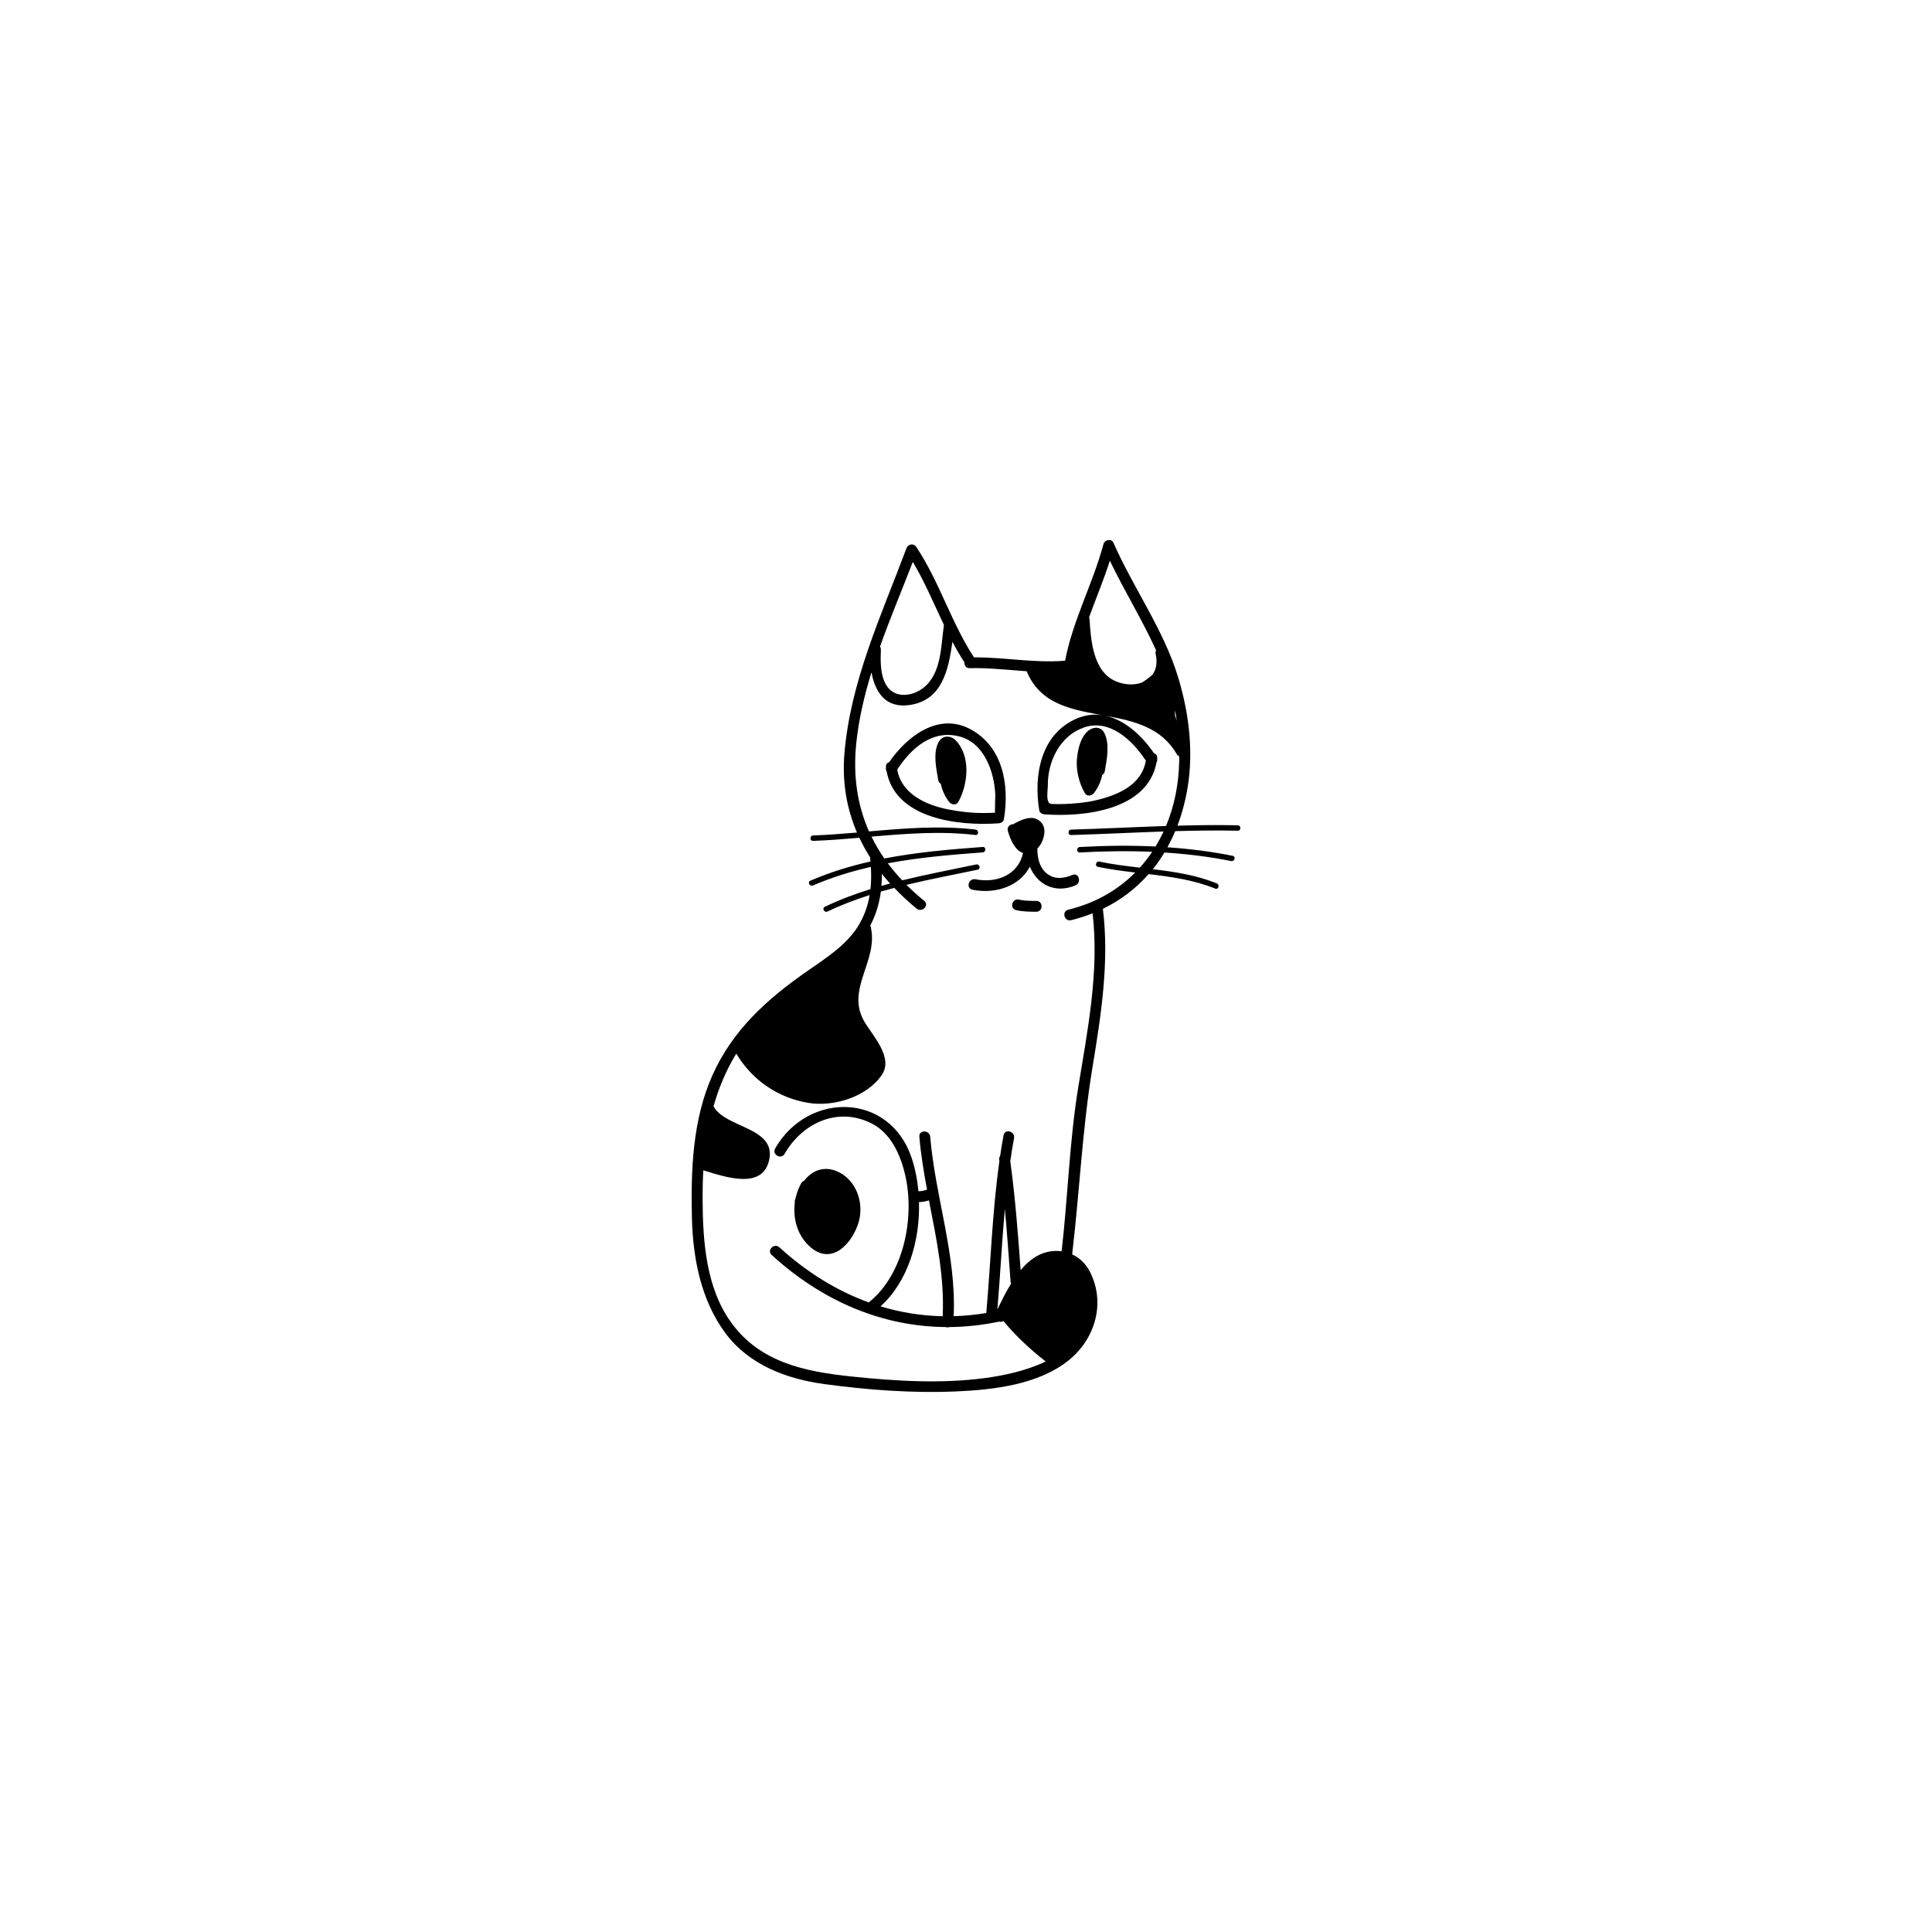 <?xml version="1.0" encoding="UTF-8"?>
<!-- Uploaded to: ICON Repo, www.iconrepo.com, Generator: ICON Repo Mixer Tools -->
<svg fill="#000000" width="800px" height="800px" version="1.1" viewBox="144 144 512 512" xmlns="http://www.w3.org/2000/svg">
 <g>
  <path d="m410.04 361.13c1.496-8.961-0.16-19.145-8.82-23.855-8.504-4.621-16.898 1.867-21.594 8.723-0.523 0.152-0.918 0.586-0.832 1.309 0 0.031 0.012 0.059 0.012 0.09-0.09 0.352-0.02 0.68 0.145 0.953 2.293 12.676 19.039 14.594 29.699 13.84 0.594-0.043 1.285-0.406 1.391-1.059zm-2.34-1.758c-1.055 0.074-2.109 0.074-3.168 0.082-3.109 0.012-6.211-0.352-9.266-0.953-5.914-1.16-12.375-4.109-13.488-10.551 3.68-5.648 9.215-10.625 16.426-8.793 6.637 1.691 9.25 9.324 9.559 15.359 0.02 0.383-0.148 4.863-0.062 4.856z"/>
  <path d="m392.73 340.68c-1.547 2.863-0.59 7.098-0.07 10.078 0.086 0.48 0.332 0.77 0.648 0.922 0.371 1.723 1.074 3.352 2.188 4.801 0.621 0.812 1.91 1.043 2.488 0 2.57-4.656 3.32-12.012-0.648-16.211-1.387-1.473-3.594-1.469-4.606 0.41z"/>
  <path d="m431.45 354.13c0.574 1.043 1.867 0.812 2.488 0 1.113-1.449 1.809-3.074 2.18-4.797 0.316-0.152 0.57-0.449 0.656-0.922 0.543-3.117 1.367-7.07-0.074-10.082-0.945-1.988-3.231-1.762-4.602-0.414-1.719 1.703-2.363 4.348-2.644 6.66-0.41 3.297 0.406 6.676 1.996 9.555z"/>
  <path d="m421.15 375.26c-1.762-1.586-2.254-4.109-2.238-6.394 1.117-1.125 1.777-2.777 1.867-4.289 0.102-1.602-0.707-2.957-2.176-3.566-1.809-0.75-4.133 0.344-5.699 1.176-0.105 0.055-0.18 0.152-0.266 0.23-0.898-0.059-1.863 0.66-1.551 1.777 0.562 2.016 1.812 5.144 4.019 5.848-1.129 5.481-6.543 8.148-12.617 6.977-1.812-0.352-2.59 2.422-0.766 2.777 6.402 1.234 12.59-1.098 15.199-6.133 1.875 4.606 6.488 7.273 12.07 4.984 1.691-0.699 0.945-3.488-0.766-2.781-2.445 1.016-4.984 1.285-7.078-0.605z"/>
  <path d="m358.93 474.63c5.68 4.742 10.922-1.223 12.586-6.625 1.57-5.109-0.535-11.34-5.606-13.551-3.715-1.617-6.777-0.152-8.82 2.473-0.297 0.098-0.562 0.297-0.762 0.645-0.59 1.059-1.031 2.191-1.34 3.367-0.125 0.398-0.246 0.801-0.344 1.203-0.059 0.242-0.055 0.465-0.012 0.664-0.555 4.352 0.809 8.91 4.297 11.824z"/>
  <path d="m418.63 382.74c-1.543 0-3.098 0.016-4.606-0.332-1.809-0.414-2.578 2.363-0.766 2.781 1.762 0.402 3.57 0.434 5.371 0.434 1.859 0 1.859-2.883 0-2.883z"/>
  <path d="m472.01 362.71c-5.332-0.109-10.652-0.047-15.977 0.102 1.426-3.754 2.43-7.777 2.973-12.016 1.16-9.191-0.145-18.695-2.848-27.508-3.84-12.523-11.848-23.512-17.09-35.473-0.52-1.188-2.332-0.766-2.625 0.344-2.82 10.504-8.125 20.223-10.188 30.934-8.051 0.676-16.07-0.926-24.141-0.891-6.051-9.246-9.148-20.027-15.27-29.23-0.727-1.09-2.195-0.836-2.629 0.344-6.672 17.809-14.914 35.395-16.453 54.617-0.594 7.496 0.656 14.414 3.344 20.703-3.871 0.328-7.738 0.629-11.621 0.766-0.926 0.035-0.934 1.477 0 1.441 4.09-0.145 8.172-0.473 12.246-0.828 0.836 1.77 1.785 3.488 2.832 5.152 0.039 0.379 0.086 0.754 0.117 1.137-5.41 1.223-10.734 2.852-15.945 5.098-0.852 0.367-0.109 1.605 0.73 1.246 4.996-2.156 10.121-3.723 15.324-4.914 0.117 2 0.105 3.965-0.105 5.891-4.133 1.285-8.184 2.805-12.105 4.691-0.836 0.402-0.105 1.641 0.73 1.246 3.617-1.738 7.356-3.152 11.16-4.367-0.484 2.871-1.445 5.648-3.113 8.316-3.188 5.094-8.73 8.559-13.547 11.922-10.57 7.371-19.648 15.531-25.004 27.512-5.262 11.758-5.742 25.148-5.441 37.82 0.258 10.645 2.371 21.676 8.781 30.398 6.262 8.516 16.277 12.289 26.418 13.648 11.496 1.547 23.102 2.422 34.707 1.934 9.922-0.418 21.805-1.77 29.852-8.176 7.133-5.684 9.961-15.324 5.68-23.613-1.09-2.098-2.731-3.641-4.676-4.539 0.004-0.023 0.016-0.047 0.016-0.074 1.961-16.535 2.656-32.961 5.367-49.438 2.293-13.906 4.508-27.98 2.769-42.062 4.758-2.301 8.801-5.422 12.117-9.195 6.012 0.707 11.984 1.547 17.672 3.844 0.863 0.348 1.23-1.047 0.383-1.391-5.461-2.207-11.18-3.062-16.934-3.758 1.125-1.391 2.137-2.871 3.066-4.418 5.941 0.383 11.848 1.09 17.703 2.266 0.906 0.18 1.293-1.203 0.383-1.391-5.719-1.152-11.492-1.863-17.289-2.262 0.754-1.375 1.457-2.801 2.07-4.277 5.523-0.156 11.035-0.23 16.559-0.109 0.934 0.02 0.934-1.418 0-1.441zm-16.648-29.238c0.023-0.418 0.051-0.84 0.059-1.246 0.16 0.934 0.312 1.867 0.438 2.805-0.176-0.527-0.34-1.047-0.496-1.559zm-17.238-40.871c3.859 8.031 8.59 15.668 12.262 23.758-0.145 0.273-0.207 0.605-0.117 0.984 0.523 2.348 0.09 4.203-0.922 5.547-0.871 0.719-1.758 1.406-2.676 1.969-2.019 0.77-4.566 0.699-6.961-0.312-6.047-2.555-6.621-10.871-6.969-16.418-0.016-0.203-0.066-0.371-0.133-0.527 1.828-5.004 3.894-9.938 5.516-15zm-52.215 0.309c3.18 5.344 5.57 11.098 8.242 16.707-0.82 5.613-0.609 13.027-5.566 16.758-3.074 2.312-7.637 2.715-9.75-0.867-1.578-2.676-1.512-6.316-1.395-9.309 0.016-0.344-0.074-0.625-0.227-0.84 2.691-7.582 5.836-15.027 8.695-22.449zm-8.207 82.656c0.691 0.871 1.406 1.734 2.168 2.57-0.762 0.207-1.523 0.418-2.281 0.629 0.086-1.051 0.121-2.117 0.113-3.199zm30.613 115.47c0.754-8.887 1.195-17.805 1.977-26.684 0.605 6.418 1.047 12.852 1.523 19.285 0.02 0.195 0.07 0.367 0.137 0.52-1.426 2.312-2.613 4.75-3.637 6.879zm41.922-122.7c-6.688-0.324-13.395-0.238-20.082 0.133-0.926 0.051-0.934 1.492 0 1.441 6.394-0.352 12.797-0.441 19.184-0.172-0.988 1.477-2.082 2.883-3.266 4.195-3.594-0.418-7.188-0.855-10.734-1.602-0.906-0.191-1.289 1.195-0.383 1.387 3.266 0.691 6.586 1.117 9.895 1.508-4.629 4.656-10.586 8.117-17.758 9.855-1.805 0.438-1.043 3.215 0.766 2.777 1.996-0.484 3.883-1.109 5.691-1.824 1.789 15.391-1.316 30.898-3.793 46.047-2.363 14.469-2.742 28.988-4.414 43.52-1.152-0.156-2.359-0.121-3.57 0.133-2.918 0.609-5.297 2.484-7.289 4.871-0.707-9.648-1.438-19.297-2.75-28.883 0.297-2.039 0.621-4.074 1.004-6.106 0.332-1.812-2.438-2.59-2.781-0.766-0.336 1.812-0.637 3.633-0.906 5.453-0.203 0.293-0.312 0.656-0.25 1.078 0.02 0.109 0.031 0.223 0.051 0.332-1.891 13.34-2.293 26.832-3.477 40.254-2.91 0.484-5.793 0.754-8.641 0.836 0.75-16.156-4.867-31.574-6.223-47.57-0.156-1.832-3.039-1.855-2.875 0 0.398 4.711 1.176 9.375 2.039 14.027-0.73 0.238-1.516 0.465-2.281 0.418-0.297-3.129-0.898-6.156-1.832-8.922-5.848-17.254-27.398-17.594-36.133-2.414-0.934 1.613 1.562 3.062 2.484 1.457 4.731-8.219 14.047-12.539 22.949-8.141 5.234 2.586 7.789 8.395 9.027 13.77 2.586 11.184-0.336 26.293-9.652 33.719-0.004 0-0.004 0-0.012 0.004-8.523-3.09-16.496-8.047-23.684-14.602-1.371-1.25-3.414 0.781-2.039 2.035 13.25 12.078 29.059 18.957 46.078 19.094 0.332 0.117 0.719 0.121 1.062 0.004 4.316-0.035 8.711-0.516 13.156-1.441 0.371 0.109 0.777 0.082 1.098-0.172 3.316 4.012 7.125 7.531 11.23 10.734-5.188 2.5-11.324 3.773-16.289 4.418-11.656 1.523-23.652 0.777-35.309-0.453-12.141-1.281-23.965-3.672-31.609-14.078-6.871-9.344-7.668-21.828-7.727-32.996-0.012-2.523 0.047-5.043 0.191-7.547 5.621 1.688 15.734 5.324 17.461-2.785 1.84-8.688-11.668-8.398-14.742-14.168-0.004-0.004-0.012-0.004-0.012-0.012 1.371-4.848 3.32-9.531 6.027-13.965 4.168 6.953 10.941 11.695 19.039 13.047 6.781 1.137 15.594-1.562 19.559-7.438 3.094-4.594-2.488-10.414-4.625-14.047-5.129-8.695 3.871-16.176 1.633-25.258-0.023-0.09-0.055-0.168-0.09-0.242 1.465-2.801 2.383-5.82 2.805-9.012 1.18-0.336 2.363-0.664 3.551-0.973 1.824 1.918 3.793 3.758 5.914 5.488 1.426 1.164 3.477-0.863 2.035-2.035-1.684-1.375-3.254-2.797-4.727-4.258 6.262-1.508 12.617-2.699 18.879-4.016 0.91-0.191 0.523-1.578-0.383-1.387-6.519 1.367-13.121 2.621-19.625 4.207-1.375-1.461-2.641-2.961-3.797-4.516 8.258-1.547 16.688-2.266 25.145-2.887 0.922-0.066 0.926-1.508 0-1.441-8.793 0.645-17.527 1.406-26.082 3.059-1.293-1.863-2.414-3.797-3.391-5.793 9.176-0.797 18.344-1.523 27.555-0.434 0.922 0.105 0.91-1.336 0-1.441-9.438-1.113-18.816-0.324-28.219 0.492-3.082-6.949-4.266-14.695-3.375-23.352 0.66-6.402 2.133-12.656 4.031-18.809 0.938 5.184 3.699 9.598 10.125 8.66 8.656-1.258 10.281-9.406 11.332-16.742 0.977 1.859 2.031 3.684 3.184 5.457-0.051 0.754 0.402 1.547 1.387 1.523 5.047-0.125 10.078 0.469 15.113 0.816 0.004 0.016 0.004 0.031 0.016 0.051 3.703 8.977 12.359 10.172 20.945 11.758-2.5-0.559-5.152-0.406-7.871 0.797-9.43 4.172-11.289 15.07-9.766 24.262 0.109 0.656 0.797 1.02 1.391 1.059 10.656 0.754 27.406-1.16 29.699-13.84 0.172-0.273 0.23-0.605 0.145-0.953 0-0.031 0.004-0.059 0.016-0.09 0.082-0.727-0.316-1.152-0.84-1.309-3.039-4.457-7.527-8.723-12.695-9.914 7.324 1.359 14.59 3.023 18.672 10.078 0.188 0.312 0.43 0.508 0.695 0.613 0 0.402 0.016 0.812 0.004 1.219-0.102 6.141-1.289 12.004-3.492 17.277-8.383 0.277-16.762 0.715-25.145 0.953-0.934 0.023-0.934 1.473 0 1.441 8.168-0.238 16.332-0.656 24.5-0.938-0.648 1.383-1.359 2.707-2.129 3.981zm-72.883 121.86c7.289-6.586 10.48-17.418 10.191-27.633 0.898-0.004 1.789-0.203 2.644-0.457 1.969 10.172 4.121 20.305 3.637 30.711-5.644-0.113-11.16-1.012-16.473-2.621zm70.309-144.61c-1.129 6.566-7.586 9.195-13.492 10.551-2.66 0.613-5.402 0.82-8.125 0.938-1.098 0.047-2.203 0.016-3.289-0.012-1.789-0.047-1.062-3.324-1.074-4.902-0.039-6.434 3.231-13.168 9.551-15.359 6.926-2.402 12.965 3.5 16.43 8.785z"/>
 </g>
</svg>
